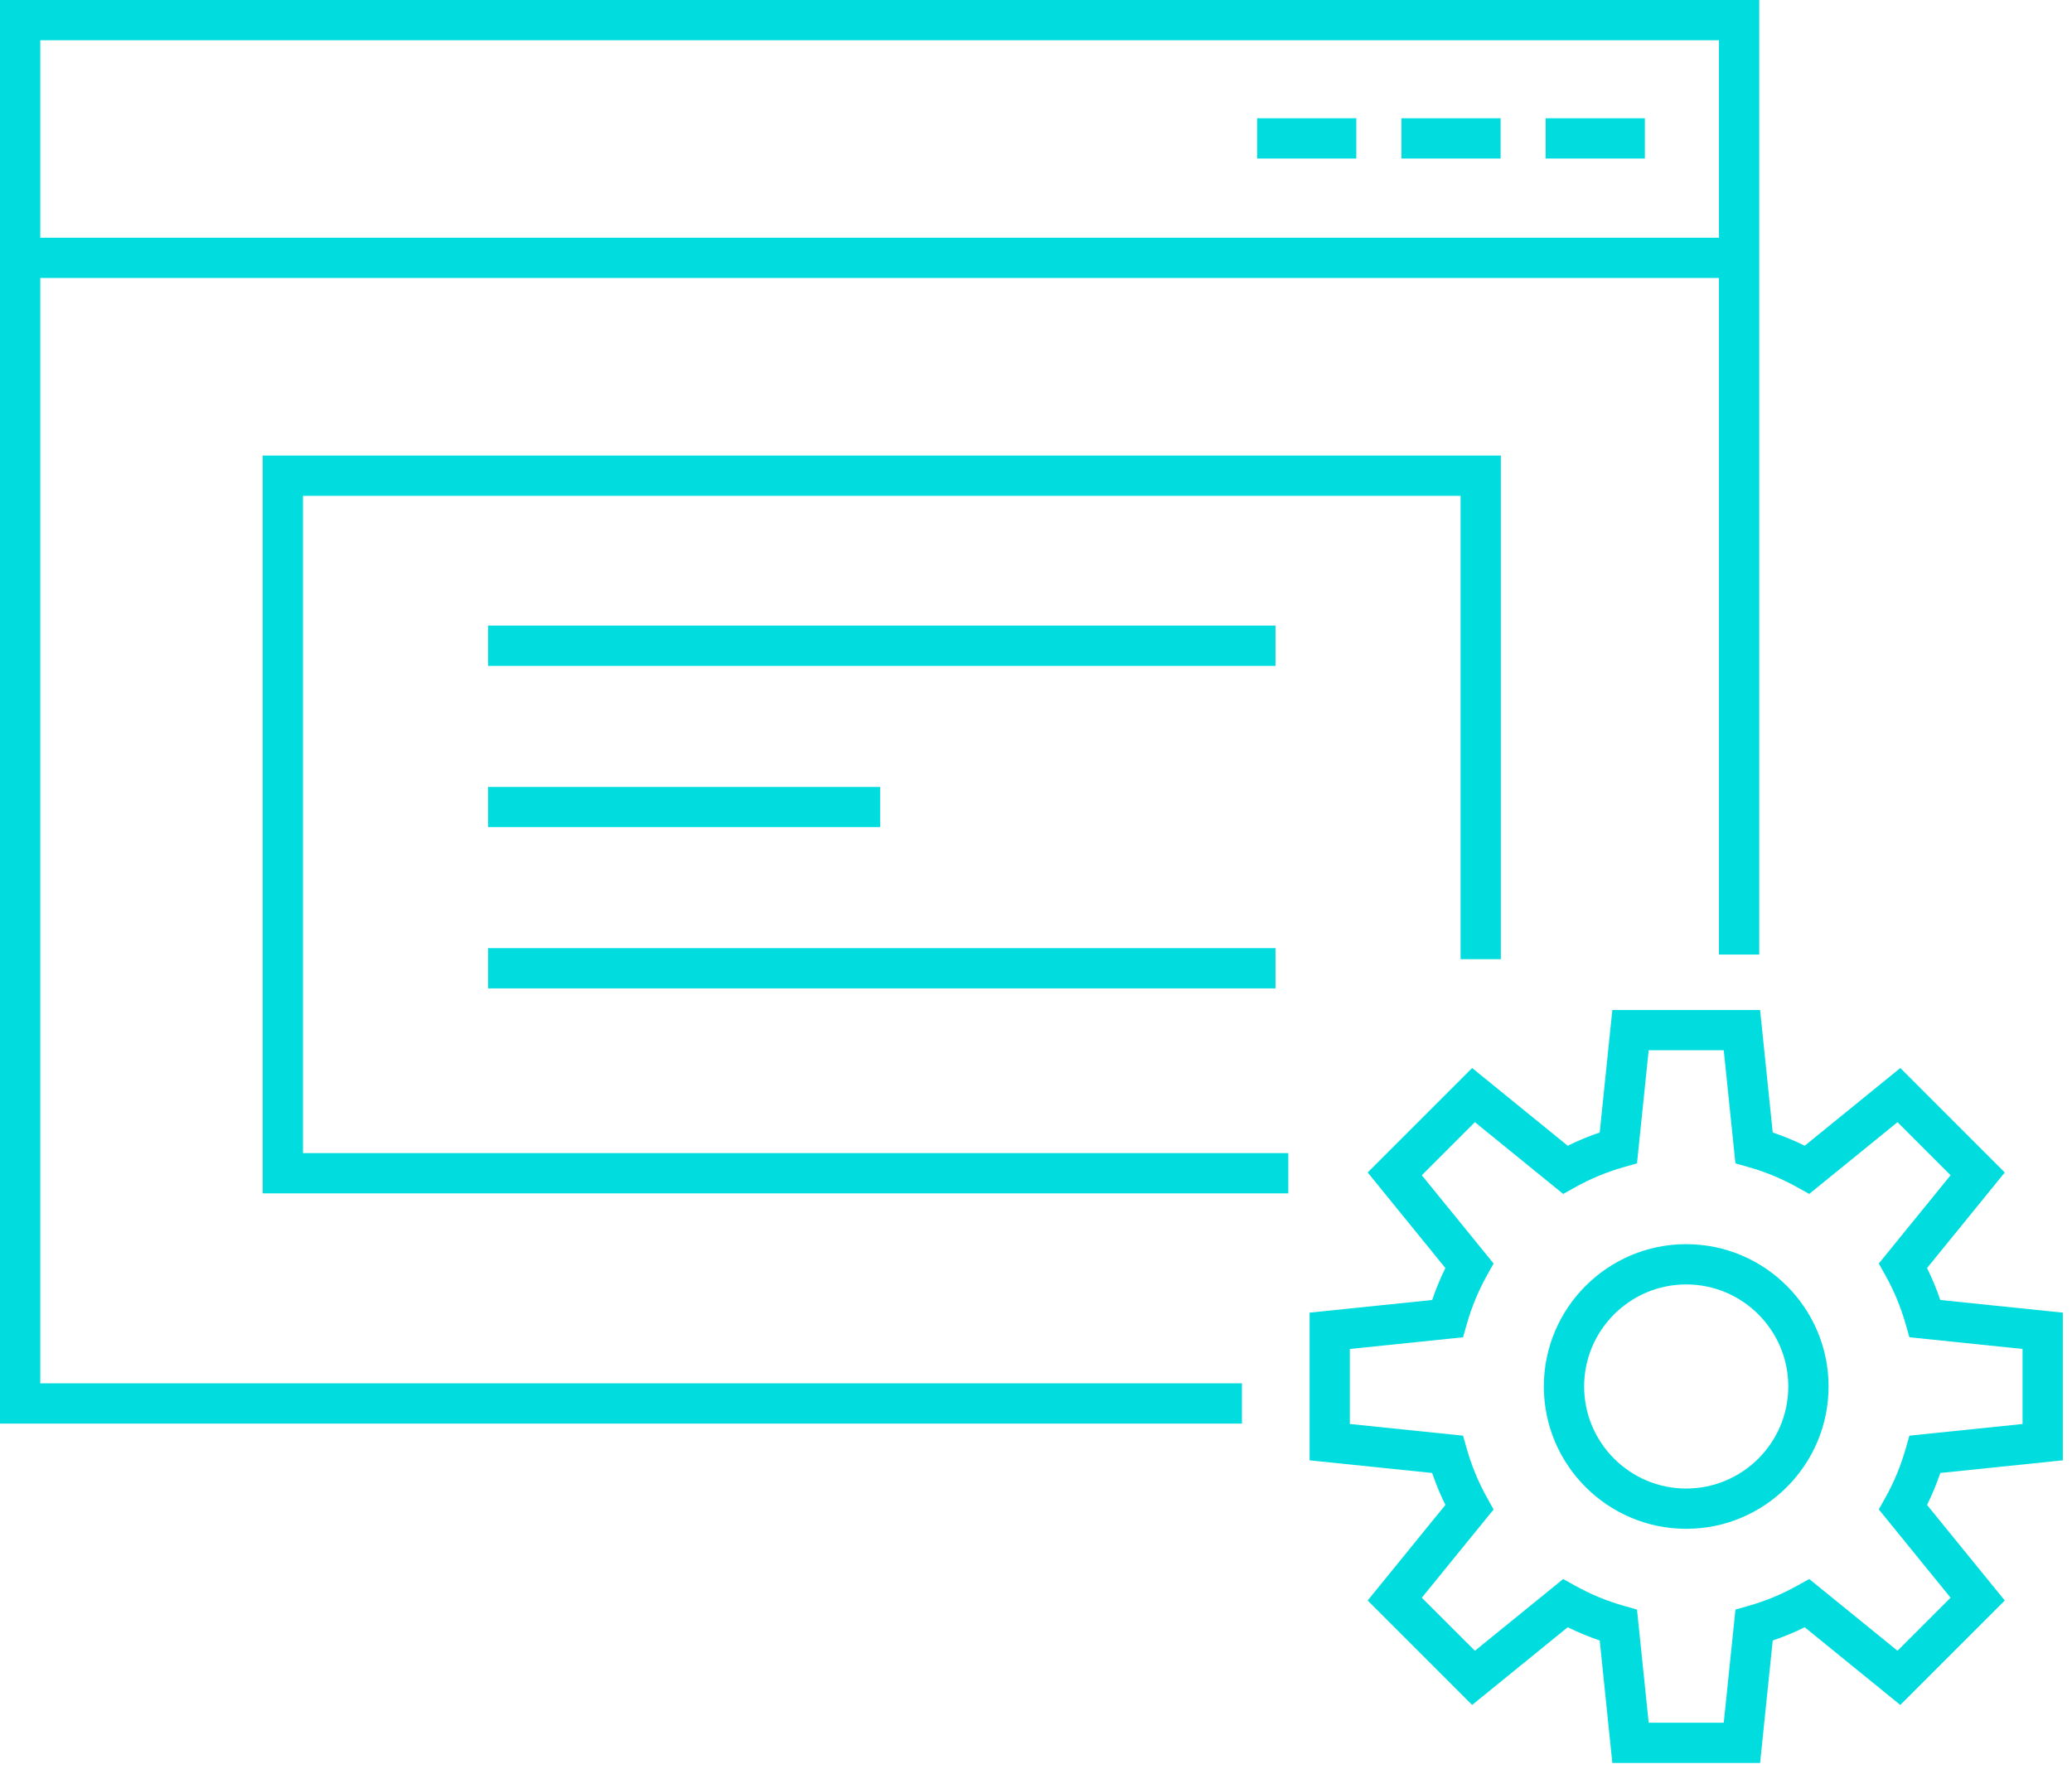 <svg height="123" viewBox="0 0 144 123" width="144" xmlns="http://www.w3.org/2000/svg"><g fill="#01dddf" fill-rule="evenodd" transform="translate(0 .001)"><path d="m0 0v98.962h86.313v-2.799h-83.514v-93.363h116.666v63.558h2.799v-66.357z"/><path d="m1.4 19.324h119.466v-2.799h-119.466z"/><path d="m87.37 11.019h6.892v-2.799h-6.892z"/><path d="m97.395 11.019h6.894v-2.799h-6.894z"/><path d="m107.421 11.019h6.894v-2.799h-6.894z"/><path d="m114.581 119.759h5.217l.812-7.868.913-.258c1.181-.335 2.319-.806 3.386-1.403l.829-.462 6.136 4.987 3.688-3.688-4.989-6.136.463-.829c.595-1.065 1.068-2.205 1.404-3.387l.259-.913 7.864-.81v-5.218l-7.864-.812-.259-.911c-.336-1.183-.808-2.322-1.404-3.387l-.463-.83 4.989-6.135-3.688-3.69-6.138 4.99-.829-.463c-1.064-.596-2.202-1.067-3.385-1.403l-.913-.259-.812-7.865h-5.217l-.812 7.865-.913.259c-1.181.335-2.321.806-3.386 1.403l-.83.463-6.136-4.99-3.69 3.69 4.989 6.135-.462.829c-.596 1.069-1.068 2.209-1.401 3.387l-.259.913-7.868.813v5.215l7.868.812.259.914c.335 1.18.806 2.319 1.401 3.386l.462.83-4.989 6.135 3.69 3.688 6.136-4.987.829.462c1.068.596 2.207 1.068 3.387 1.401l.913.259zm7.742 2.799h-10.268l-.878-8.517c-.76-.259-1.503-.565-2.224-.92l-6.643 5.402-7.259-7.262 5.4-6.643c-.354-.719-.661-1.463-.92-2.221l-8.517-.879v-10.268l8.519-.879c.258-.76.564-1.502.918-2.221l-5.4-6.645 7.259-7.26 6.643 5.402c.719-.354 1.463-.662 2.224-.92l.878-8.516h10.268l.878 8.516c.761.259 1.505.565 2.223.92l6.645-5.402 7.259 7.262-5.402 6.643c.354.718.662 1.461.922 2.221l8.515.879v10.267l-8.515.88c-.26.76-.568 1.503-.922 2.223l5.402 6.642-7.259 7.262-6.645-5.402c-.719.354-1.461.661-2.223.92z"/><path d="m117.189 89.289c-3.912 0-7.095 3.182-7.095 7.094 0 3.912 3.183 7.095 7.095 7.095s7.094-3.183 7.094-7.095c0-3.912-3.182-7.094-7.094-7.094m0 16.989c-5.456 0-9.895-4.439-9.895-9.895 0-5.456 4.439-9.893 9.895-9.893 5.455 0 9.893 4.437 9.893 9.893 0 5.456-4.439 9.895-9.893 9.895"/><path d="m18.258 31.667v51.292h71.278v-2.799h-68.479v-45.693h80.45v32.215h2.799v-35.014z"/><path d="m33.92 46.288h54.724v-2.799h-54.724z"/><path d="m33.92 57.5h27.247v-2.799h-27.247z"/><path d="m33.92 68.71h54.724v-2.799h-54.724z"/></g></svg>